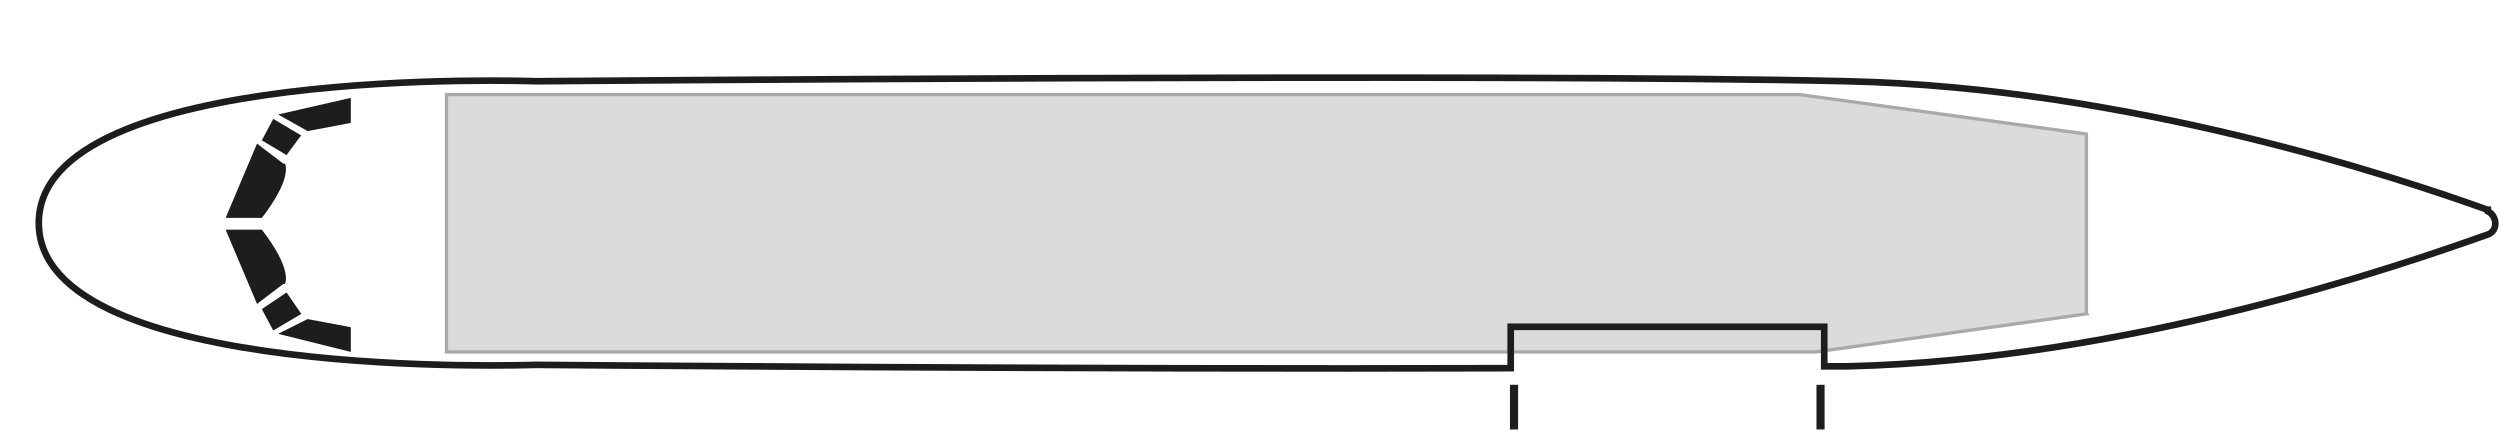 <?xml version="1.0" encoding="UTF-8"?>
<svg id="Layer_1" xmlns="http://www.w3.org/2000/svg" version="1.1" viewBox="0 0 677 117.1">
  <!-- Generator: Adobe Illustrator 29.3.1, SVG Export Plug-In . SVG Version: 2.1.0 Build 151)  -->
  <defs>
    <style>
      .st0 {
        fill: #dbdbd9;
        stroke: #a9a9a8;
        stroke-width: .9px;
      }

      .st0, .st1, .st2 {
        stroke-miterlimit: 10;
      }

      .st3 {
        fill: #1d1d1b;
      }

      .st1 {
        stroke-width: 1.8px;
      }

      .st1, .st2 {
        fill: none;
        stroke: #1d1d1b;
      }

      .st2 {
        stroke-width: 2.2px;
      }
    </style>
  </defs>
  <path class="st2" d="M410,104.2v12.1"/>
  <path class="st2" d="M493,104.2v12.1"/>
  <path class="st0" d="M565,85l-73.3,10.3H120.9V25.6h366.4l77.7,10.7v48.7Z"/>
  <path class="st3" d="M95,88.6v6.7l-19.7-4.9,8-4,11.6,2.2Z"/>
  <path class="st3" d="M81.6,85l-7.6,4.5-3.1-5.8,6.7-4.5,4,5.8Z"/>
  <path class="st3" d="M76.7,76.9l-7.1,5.4-8.5-20.1h9.8s8,9.8,6.3,14.7h-.4Z"/>
  <path class="st3" d="M95,33.2v-6.7l-19.7,4.5,8,4.5,11.6-2.2Z"/>
  <path class="st3" d="M81.6,36.7l-7.6-4.5-3.1,5.8,6.7,4,4-5.4Z"/>
  <path class="st3" d="M76.7,44.3l-7.1-5.4-8.5,20.1h9.8s8-9.8,6.3-14.7h-.4Z"/>
  <path class="st1" d="M673.6,56.8c-23.7-8.5-97-33.1-173.4-34.8-92.9-2.2-355.2,0-355.2,0,0,0-134.5-4.9-134.5,38.4s134.5,38.4,134.5,38.4c0,0,150.6,1.3,264.1.9v-11.2h84.9v10.7h6.3c76.4-1.8,149.7-27.3,173.4-35.7,2.7-.9,2.7-4.9,0-6.3v-.4Z"/>
</svg>